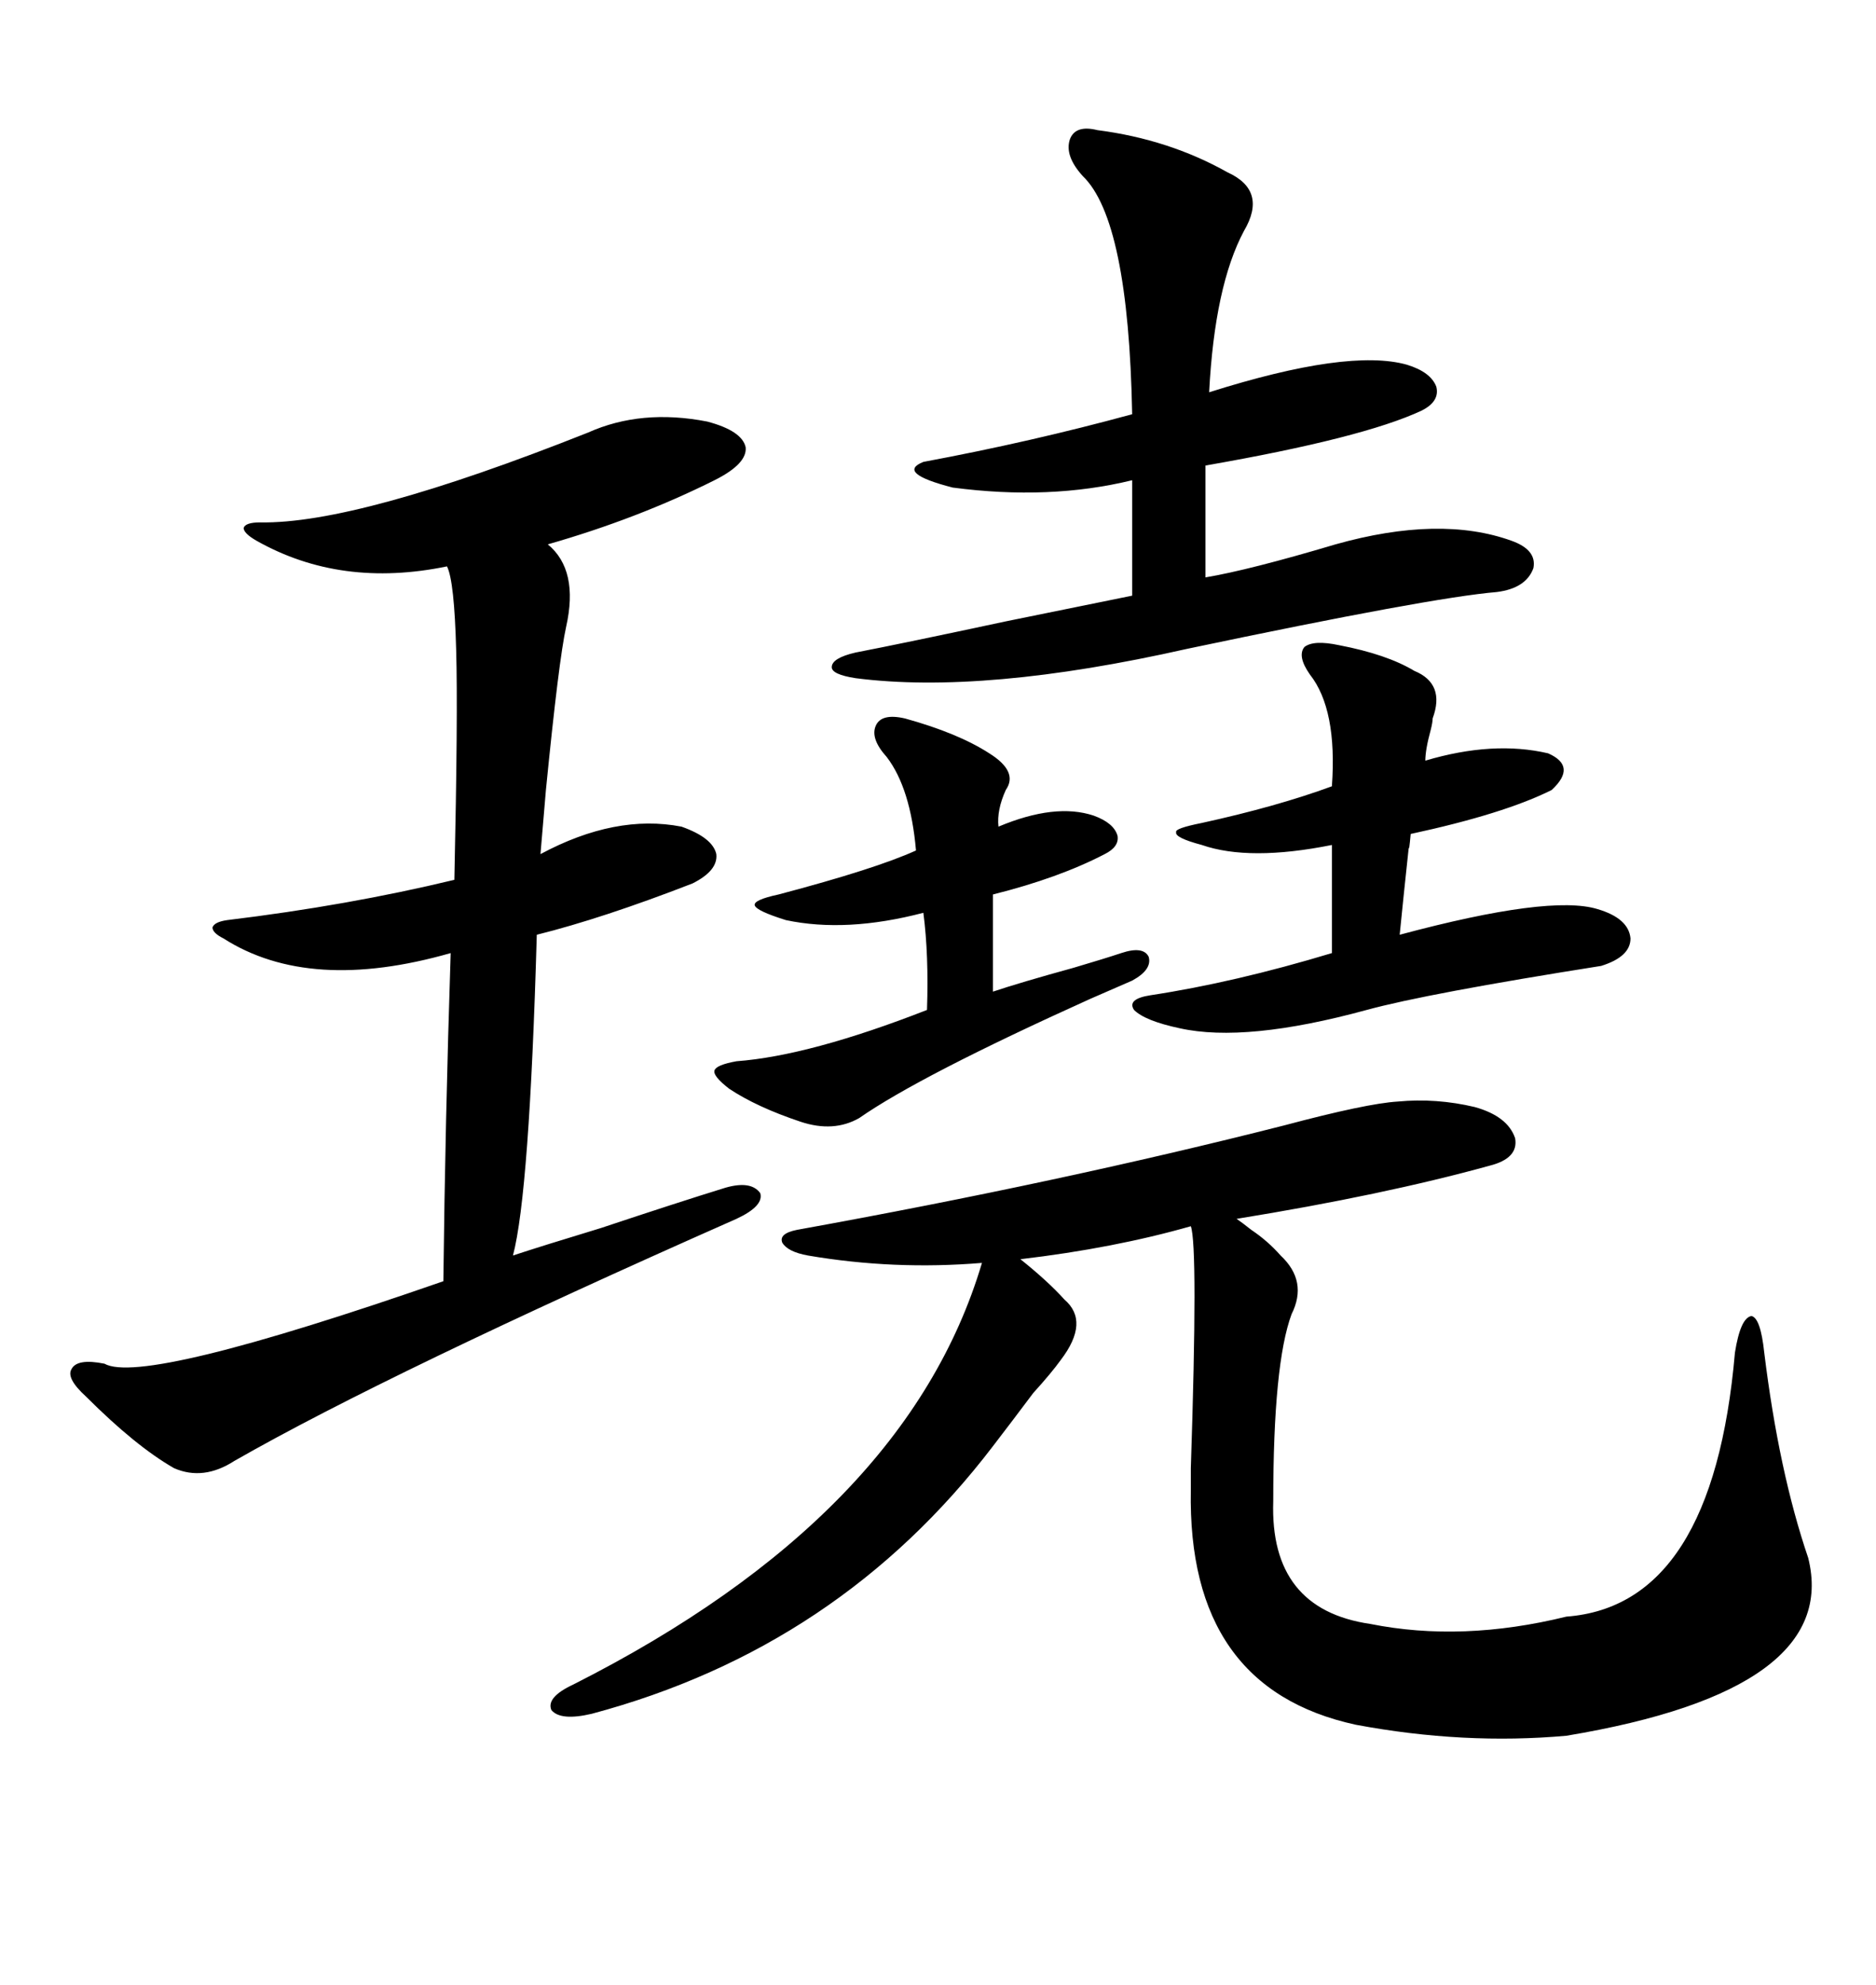 <svg xmlns="http://www.w3.org/2000/svg" xmlns:xlink="http://www.w3.org/1999/xlink" width="300" height="317.285"><path d="M235.84 176.95L235.84 176.95Q241.11 178.42 242.29 181.93L242.29 181.93Q242.87 185.16 238.18 186.33L238.18 186.33Q221.19 191.02 197.75 194.82L197.75 194.82Q198.63 195.41 200.10 196.58L200.10 196.58Q202.73 198.34 204.79 200.68L204.79 200.68Q209.18 204.79 206.54 210.06L206.54 210.06Q203.61 217.97 203.61 239.94L203.61 239.94Q203.03 257.23 219.14 259.57L219.14 259.57Q233.79 262.50 250.49 258.40L250.49 258.40Q273.93 256.64 277.44 216.21L277.44 216.21Q278.32 210.64 280.08 210.35L280.08 210.35Q281.54 210.64 282.13 216.21L282.13 216.21Q284.47 235.25 289.16 249.02L289.16 249.02Q294.43 270.12 250.49 277.44L250.49 277.44Q234.08 278.91 216.80 275.68L216.80 275.68Q189.84 269.82 190.43 238.18L190.43 238.18Q190.43 237.01 190.43 234.67L190.43 234.67Q191.60 199.22 190.43 196.00L190.43 196.00Q178.13 199.51 163.18 201.27L163.18 201.27Q167.58 204.79 170.21 207.71L170.21 207.71Q174.32 211.23 169.63 217.38L169.63 217.38Q168.16 219.43 165.23 222.66L165.23 222.66Q161.72 227.34 158.79 231.15L158.79 231.15Q134.18 263.38 94.63 273.93L94.63 273.93Q89.65 275.10 88.18 273.34L88.18 273.34Q87.30 271.29 91.70 269.24L91.70 269.24Q145.02 242.29 157.03 201.86L157.03 201.86Q142.97 203.03 129.20 200.68L129.20 200.68Q125.98 200.10 125.10 198.63L125.10 198.63Q124.51 197.17 127.44 196.58L127.44 196.58Q169.63 188.96 205.37 179.88L205.37 179.88Q218.55 176.37 223.54 176.07L223.54 176.07Q229.69 175.49 235.84 176.95ZM94.04 69.14L94.04 69.14Q102.54 65.33 113.09 67.38L113.09 67.38Q118.65 68.85 119.24 71.48L119.24 71.48Q119.53 74.12 114.26 76.76L114.26 76.76Q101.95 82.91 87.60 87.01L87.60 87.01Q92.58 91.11 90.53 100.20L90.53 100.20Q89.36 105.47 87.30 126.27L87.30 126.27Q86.72 133.30 86.43 136.52L86.43 136.52Q98.44 130.08 108.98 132.13L108.98 132.13Q113.96 133.89 114.55 136.52L114.55 136.52Q114.84 139.16 110.74 141.21L110.74 141.21Q96.39 146.78 85.84 149.41L85.84 149.41Q84.67 190.72 82.03 200.68L82.03 200.68Q86.43 199.22 96.09 196.29L96.09 196.29Q108.40 192.19 116.02 189.84L116.02 189.84Q120.12 188.67 121.58 190.72L121.58 190.72Q122.17 192.77 117.77 194.82L117.77 194.82Q62.11 219.43 37.50 233.50L37.50 233.50Q32.52 236.72 27.83 234.67L27.83 234.67Q21.68 231.15 13.77 223.24L13.77 223.24Q10.55 220.31 11.43 218.85L11.43 218.85Q12.30 217.09 16.70 217.97L16.70 217.97Q22.85 221.48 70.90 204.79L70.90 204.79Q71.19 179.30 72.07 152.34L72.07 152.34Q49.51 158.79 35.74 150L35.74 150Q33.98 149.12 33.98 148.24L33.98 148.24Q34.28 147.36 36.33 147.07L36.33 147.07Q55.66 144.73 72.66 140.63L72.66 140.63Q73.24 113.96 72.95 104.00L72.95 104.00Q72.66 92.87 71.48 90.53L71.48 90.53Q54.49 94.04 41.02 86.43L41.02 86.43Q38.96 85.25 38.96 84.38L38.96 84.38Q39.26 83.50 41.60 83.50L41.60 83.50Q57.13 83.79 94.04 69.14ZM175.49 20.80L175.49 20.80Q186.91 22.27 196.29 27.54L196.29 27.54Q202.73 30.47 198.93 36.91L198.93 36.91Q194.24 45.70 193.36 62.70L193.36 62.70Q215.63 55.66 225 58.30L225 58.30Q228.81 59.47 229.69 61.82L229.69 61.82Q230.27 64.16 227.34 65.63L227.34 65.63Q217.97 70.02 192.77 74.41L192.77 74.41L192.77 92.29Q199.80 91.11 213.57 87.01L213.57 87.01Q230.27 82.32 241.70 86.43L241.70 86.43Q245.80 87.89 245.21 90.82L245.21 90.82Q244.04 94.04 239.36 94.63L239.36 94.63Q228.81 95.51 189.84 103.71L189.84 103.71Q157.32 111.04 136.82 108.40L136.82 108.40Q133.01 107.81 133.01 106.64L133.01 106.64Q133.01 105.18 136.82 104.30L136.82 104.30Q144.43 102.83 160.84 99.32L160.84 99.32Q175.20 96.39 181.05 95.21L181.05 95.21L181.05 76.76Q167.87 79.98 152.34 77.93L152.34 77.93Q143.26 75.59 147.66 73.83L147.66 73.83Q164.94 70.61 181.05 66.21L181.05 66.21Q180.47 35.16 173.14 28.13L173.14 28.13Q170.21 24.90 171.09 22.27L171.09 22.27Q171.97 19.92 175.49 20.80ZM214.16 103.13L214.16 103.13Q221.78 104.59 226.17 107.23L226.17 107.23Q231.15 109.28 229.10 114.84L229.10 114.84Q229.10 115.43 228.81 116.60L228.81 116.60Q227.93 119.82 227.93 121.58L227.93 121.58Q238.77 118.36 247.56 120.41L247.56 120.41Q252.25 122.46 248.14 126.27L248.14 126.27Q240.53 130.08 225.59 133.30L225.59 133.30Q225.29 136.52 225.29 135.35L225.29 135.35Q224.41 143.55 223.83 149.41L223.83 149.41Q247.85 142.97 255.47 145.31L255.47 145.31Q260.45 146.78 260.74 150L260.74 150Q260.74 152.93 256.05 154.39L256.05 154.39Q228.22 158.79 218.55 161.43L218.55 161.43Q199.22 166.70 188.67 164.36L188.67 164.36Q183.11 163.18 181.35 161.43L181.35 161.43Q180.18 159.67 183.98 159.08L183.98 159.08Q197.46 157.03 212.99 152.34L212.99 152.34L212.99 135.06Q199.80 137.70 192.19 135.06L192.19 135.06Q187.79 133.89 188.09 133.01L188.09 133.01Q187.79 132.42 192.19 131.54L192.19 131.54Q204.20 128.91 212.99 125.68L212.99 125.68Q213.87 113.38 209.47 107.81L209.47 107.81Q207.42 104.88 208.59 103.42L208.59 103.42Q210.06 102.25 214.16 103.13ZM144.73 114.84L144.73 114.84Q153.22 117.19 158.20 120.41L158.20 120.41Q162.89 123.34 160.84 126.27L160.84 126.27Q159.38 129.49 159.67 132.13L159.67 132.13Q168.75 128.32 174.90 130.37L174.90 130.37Q178.13 131.54 178.71 133.59L178.71 133.59Q179.00 135.35 176.66 136.52L176.66 136.52Q169.34 140.33 158.79 142.97L158.79 142.97L158.79 158.50Q163.18 157.03 171.68 154.69L171.68 154.69Q176.66 153.22 179.30 152.34L179.30 152.34Q182.81 151.17 183.69 152.93L183.69 152.93Q184.28 154.98 181.05 156.74L181.05 156.74Q179.00 157.62 174.32 159.67L174.32 159.67Q147.07 171.97 137.40 178.71L137.40 178.71Q133.30 181.05 128.03 179.30L128.03 179.30Q121.00 176.95 116.60 174.02L116.60 174.02Q113.96 171.97 114.26 171.09L114.26 171.09Q114.55 170.21 117.77 169.63L117.77 169.63Q129.49 168.75 148.24 161.43L148.24 161.43Q148.54 152.64 147.66 145.90L147.66 145.90Q135.35 149.12 125.68 147.07L125.68 147.07Q121.00 145.61 120.70 144.73L120.70 144.73Q120.41 143.85 124.51 142.97L124.51 142.97Q140.04 138.87 146.48 135.94L146.48 135.94Q145.61 125.98 141.80 121.00L141.80 121.00Q139.16 118.07 140.04 116.02L140.04 116.02Q140.92 113.96 144.73 114.84Z"/></svg>